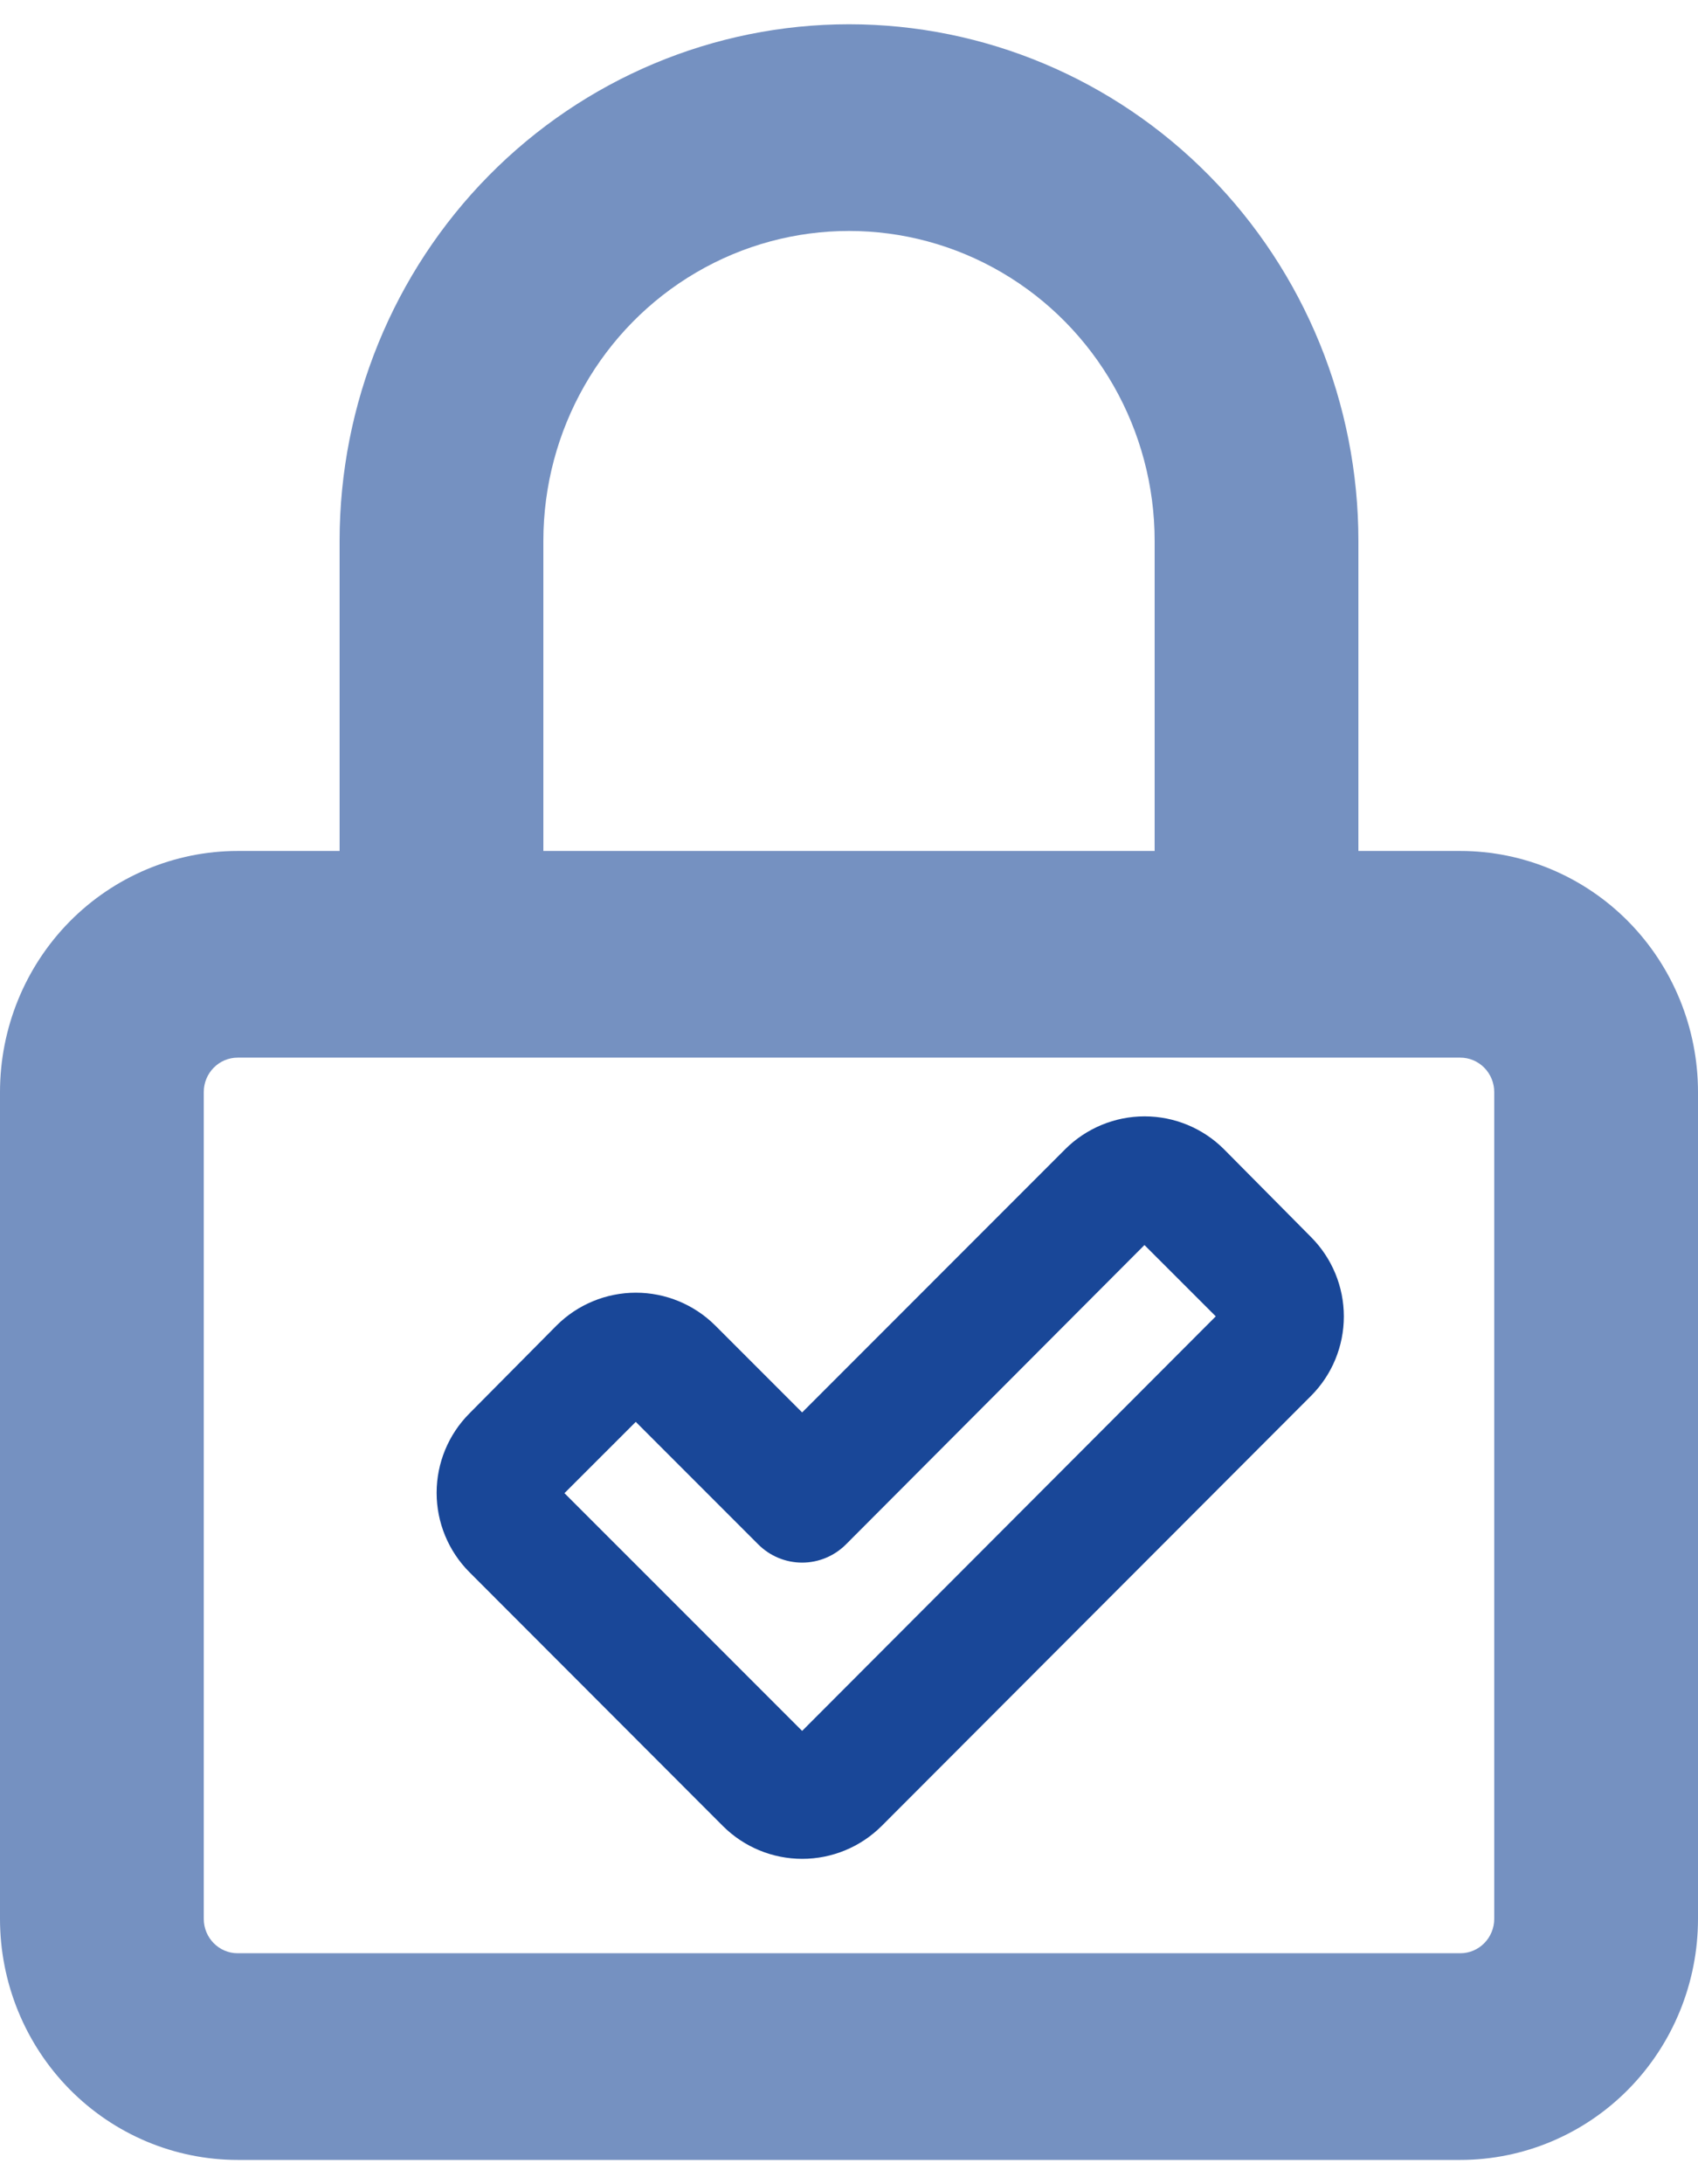 <?xml version="1.0" encoding="UTF-8"?>
<svg xmlns="http://www.w3.org/2000/svg" width="35" height="45" viewBox="0 0 35 45" fill="none">
  <g id="process/protect">
    <path id="Vector" d="M7 11.145V17.532H4.9C3.601 17.532 2.354 18.056 1.435 18.987C0.516 19.919 0 21.183 0 22.5V39.532C0 40.85 0.516 42.113 1.435 43.045C2.354 43.977 3.601 44.5 4.9 44.5H30.1C31.399 44.5 32.646 43.977 33.565 43.045C34.484 42.113 35 40.85 35 39.532V22.5C35 21.183 34.484 19.919 33.565 18.987C32.646 18.056 31.399 17.532 30.1 17.532H28V11.145C28 8.322 26.894 5.614 24.924 3.618C22.956 1.622 20.285 0.5 17.5 0.5C14.715 0.5 12.044 1.622 10.075 3.618C8.106 5.614 7 8.322 7 11.145H7ZM30.8 22.5V39.532C30.8 39.721 30.726 39.901 30.595 40.034C30.464 40.167 30.286 40.242 30.1 40.242H4.9C4.513 40.242 4.2 39.924 4.2 39.532V22.5C4.2 22.108 4.513 21.79 4.9 21.79H30.1C30.286 21.79 30.464 21.865 30.595 21.998C30.726 22.131 30.8 22.312 30.8 22.5ZM23.8 11.145V17.532H11.2V11.145C11.2 8.863 12.401 6.755 14.35 5.614C16.299 4.473 18.701 4.473 20.65 5.614C22.599 6.755 23.8 8.863 23.8 11.145Z" fill="#7591C1"></path>
    <path id="Vector_2" d="M25.228 23.676C24.794 23.243 24.206 23 23.593 23C22.98 23 22.392 23.243 21.957 23.676L16.534 29.1L14.743 27.309C14.308 26.876 13.72 26.633 13.107 26.633C12.494 26.633 11.906 26.876 11.472 27.309L9.676 29.12C9.243 29.554 9 30.143 9 30.756C9 31.369 9.243 31.957 9.676 32.391L14.901 37.621C15.335 38.054 15.923 38.297 16.536 38.297C17.149 38.297 17.737 38.054 18.172 37.621L27.024 28.758C27.457 28.324 27.7 27.736 27.7 27.122C27.7 26.509 27.457 25.922 27.024 25.487L25.228 23.676ZM16.534 35.661L11.635 30.763L13.105 29.294L15.63 31.819C15.87 32.059 16.195 32.194 16.534 32.194C16.872 32.194 17.197 32.059 17.437 31.819L23.59 25.651L25.06 27.12L16.534 35.661Z" fill="#194798"></path>
  </g>
</svg>
